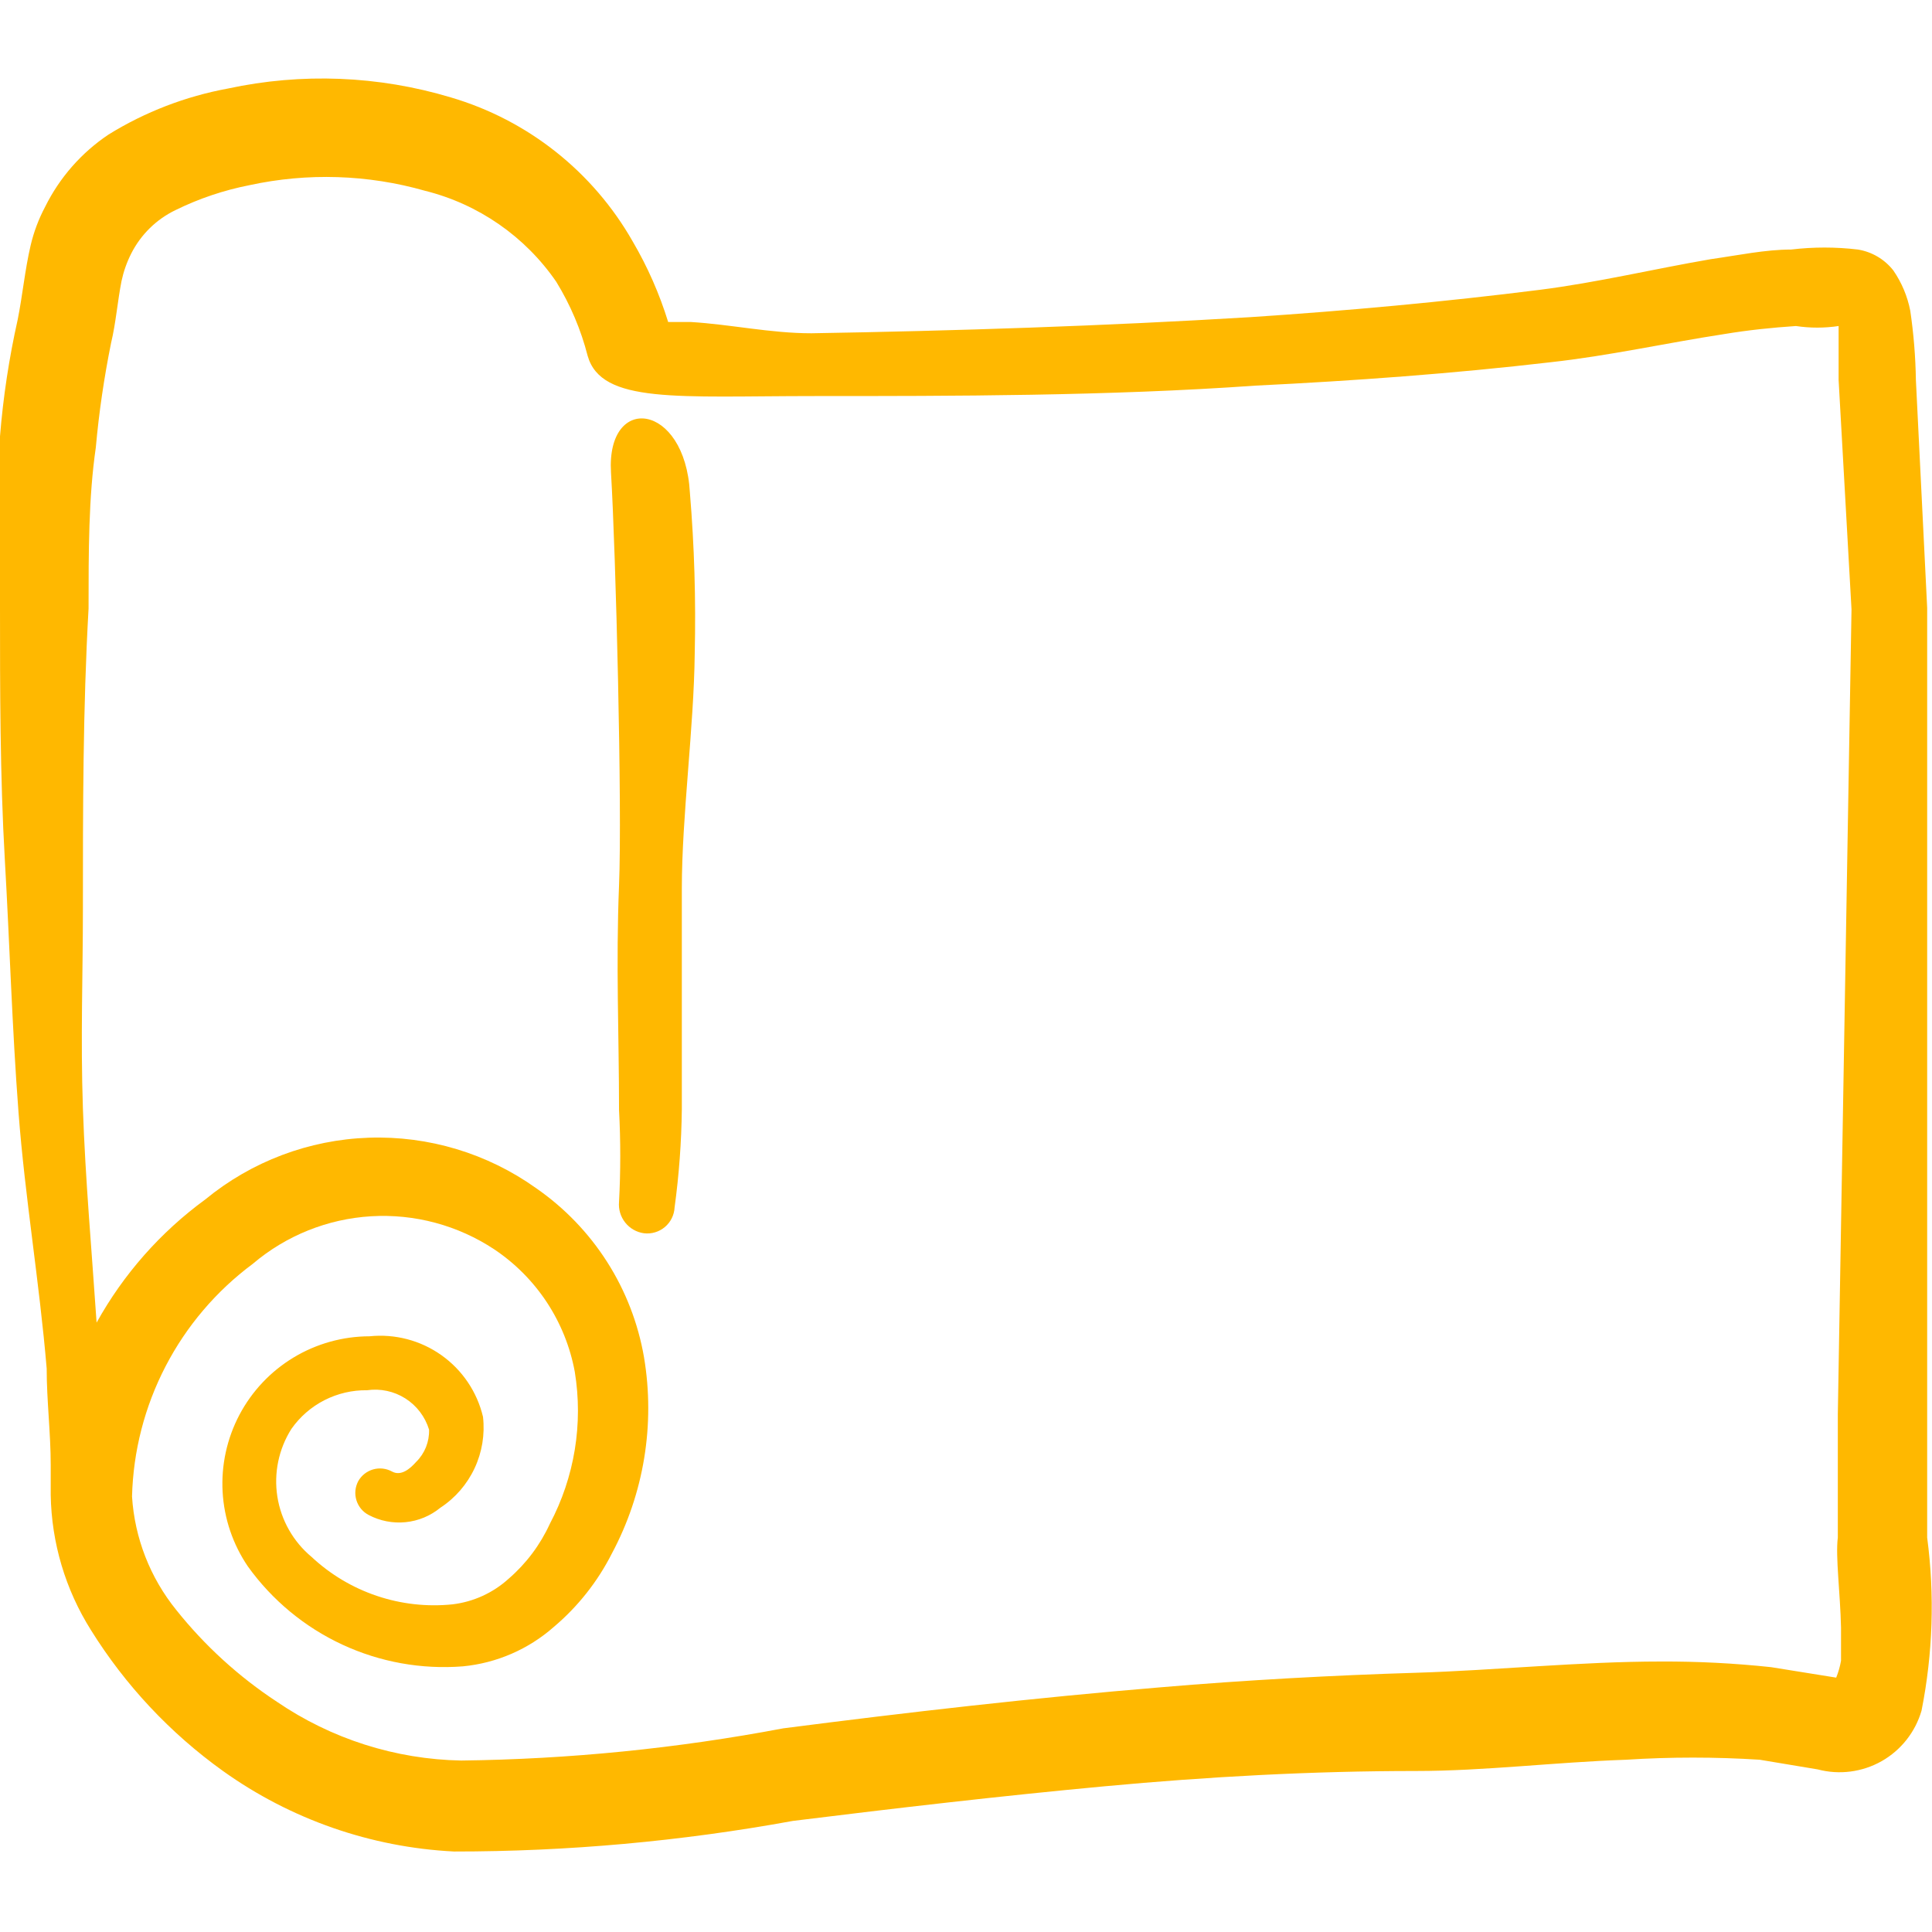 <svg width="80" height="80" viewBox="0 0 80 80" fill="none" xmlns="http://www.w3.org/2000/svg">
<path d="M79.8 63.667V58.5V25.167L79.333 15.733C79.318 14.774 79.24 13.816 79.1 12.867C78.984 12.269 78.745 11.702 78.4 11.2C78.038 10.737 77.514 10.427 76.933 10.333C76.014 10.223 75.086 10.223 74.167 10.333C73.1 10.333 72 10.567 70.833 10.733C68.5 11.133 66.133 11.7 63.767 12C59.8 12.5 55.8 12.867 51.767 13.133C45.7 13.5 39.567 13.7 33.6 13.8C31.9 13.8 30.267 13.433 28.6 13.333H27.667C27.308 12.169 26.816 11.051 26.2 10C24.556 7.11 21.856 4.971 18.667 4.033C15.669 3.133 12.493 3.007 9.433 3.667C7.685 3.989 6.012 4.633 4.5 5.567C3.375 6.319 2.467 7.353 1.867 8.567C1.599 9.072 1.397 9.61 1.267 10.167C1.033 11.167 0.933 12.233 0.733 13.233C0.376 14.825 0.131 16.44 0 18.067C0 20.4 0 22.733 0 25.167C0 28.5 0 32.133 0.2 35.6C0.4 39.067 0.5 42.567 0.767 46.067C1.033 49.567 1.633 53.1 1.933 56.667C1.933 58 2.1 59.333 2.1 60.667C2.1 61.067 2.1 61.467 2.1 61.9C2.132 63.884 2.709 65.821 3.767 67.5C5.189 69.784 7.047 71.766 9.233 73.333C12.037 75.337 15.358 76.494 18.8 76.667C23.506 76.669 28.203 76.245 32.833 75.4C37.133 74.867 41.433 74.367 45.733 73.967C50.033 73.567 54.333 73.333 58.633 73.333C61.467 73.333 64.4 72.967 67.333 72.867C69.176 72.749 71.024 72.749 72.867 72.867L75.267 73.267C76.159 73.503 77.109 73.381 77.913 72.927C78.716 72.472 79.31 71.72 79.567 70.833C80.036 68.473 80.115 66.052 79.8 63.667ZM76.233 67.4C76.233 67.867 76.233 68.333 76.233 68.767C76.191 69.006 76.124 69.241 76.033 69.467V69.467L73.333 69.033C71.817 68.871 70.292 68.793 68.767 68.8C65.433 68.8 61.9 69.167 58.6 69.267C55.3 69.367 51.567 69.567 48.067 69.867C42.833 70.3 37.6 70.9 32.433 71.567C28.036 72.399 23.575 72.846 19.1 72.9C16.373 72.85 13.72 72.004 11.467 70.467C9.886 69.428 8.479 68.145 7.3 66.667C6.216 65.328 5.575 63.686 5.467 61.967C5.515 60.087 5.99 58.243 6.857 56.574C7.723 54.905 8.957 53.455 10.467 52.333C11.843 51.163 13.563 50.471 15.366 50.363C17.17 50.255 18.96 50.736 20.467 51.733C21.332 52.312 22.073 53.059 22.646 53.929C23.218 54.8 23.611 55.776 23.8 56.8C24.153 58.956 23.79 61.169 22.767 63.1C22.369 63.969 21.789 64.742 21.067 65.367C20.419 65.957 19.603 66.33 18.733 66.433C17.677 66.541 16.61 66.421 15.604 66.082C14.597 65.743 13.675 65.192 12.9 64.467C12.142 63.835 11.639 62.949 11.485 61.974C11.332 60.998 11.539 60.001 12.067 59.167C12.419 58.665 12.889 58.257 13.435 57.978C13.981 57.7 14.587 57.558 15.2 57.567C15.752 57.487 16.315 57.608 16.786 57.907C17.257 58.207 17.605 58.666 17.767 59.2C17.774 59.447 17.73 59.693 17.639 59.922C17.547 60.151 17.409 60.36 17.233 60.533C16.967 60.833 16.6 61.133 16.233 60.933C15.994 60.802 15.713 60.77 15.451 60.845C15.189 60.92 14.967 61.095 14.833 61.333C14.77 61.454 14.73 61.585 14.717 61.721C14.704 61.856 14.719 61.993 14.759 62.123C14.799 62.254 14.865 62.374 14.952 62.479C15.039 62.584 15.146 62.67 15.267 62.733C15.736 62.98 16.268 63.083 16.795 63.03C17.323 62.977 17.823 62.769 18.233 62.433C18.848 62.031 19.338 61.465 19.65 60.8C19.962 60.135 20.083 59.397 20 58.667C19.755 57.635 19.143 56.728 18.278 56.115C17.413 55.501 16.355 55.224 15.3 55.333C14.192 55.335 13.104 55.639 12.156 56.211C11.207 56.784 10.432 57.605 9.914 58.585C9.397 59.566 9.156 60.668 9.218 61.775C9.28 62.882 9.643 63.95 10.267 64.867C11.27 66.262 12.616 67.376 14.175 68.1C15.734 68.824 17.453 69.134 19.167 69C20.563 68.865 21.881 68.294 22.933 67.367C23.928 66.526 24.744 65.494 25.333 64.333C26.665 61.844 27.134 58.984 26.667 56.2C26.424 54.795 25.905 53.452 25.138 52.251C24.371 51.049 23.372 50.012 22.2 49.2C20.183 47.76 17.748 47.026 15.271 47.11C12.794 47.194 10.414 48.093 8.5 49.667C6.648 51.02 5.112 52.76 4 54.767C3.8 51.8 3.533 48.833 3.433 45.9C3.333 42.967 3.433 40.4 3.433 37.633C3.433 33.5 3.433 29.333 3.667 25.2C3.667 22.833 3.667 20.6 3.967 18.533C4.098 17.078 4.31 15.632 4.6 14.2C4.8 13.367 4.867 12.467 5.033 11.633C5.117 11.24 5.251 10.859 5.433 10.5C5.83 9.715 6.474 9.082 7.267 8.7C8.239 8.222 9.27 7.875 10.333 7.667C12.738 7.145 15.234 7.225 17.6 7.9C19.81 8.451 21.742 9.79 23.033 11.667C23.617 12.618 24.056 13.652 24.333 14.733C24.9 16.733 28.067 16.4 33.733 16.4C39.4 16.4 45.9 16.4 52 15.967C56.1 15.767 60.2 15.467 64.2 15C66.633 14.733 69 14.2 71.4 13.833C72.4 13.667 73.367 13.567 74.367 13.5C74.952 13.588 75.548 13.588 76.133 13.5C76.133 14.267 76.133 15.1 76.133 15.733L76.667 25.233L76.1 58.567V63.667C76 64.467 76.2 65.933 76.233 67.4V67.4Z" fill="#FFB800"/>
<path d="M25.3 19.567C25.5 22.9 25.767 33.433 25.633 36.667C25.5 39.9 25.633 42.867 25.633 45.967C25.7 47.233 25.7 48.501 25.633 49.767C25.605 50.075 25.696 50.382 25.889 50.624C26.081 50.867 26.36 51.025 26.666 51.067C26.821 51.085 26.977 51.072 27.126 51.027C27.274 50.983 27.413 50.908 27.531 50.808C27.65 50.708 27.747 50.585 27.816 50.446C27.885 50.307 27.925 50.155 27.933 50C28.117 48.652 28.217 47.294 28.233 45.933C28.233 42.9 28.233 39.8 28.233 36.8C28.233 33.8 28.733 30.133 28.767 27.067C28.818 24.843 28.752 22.617 28.567 20.4C28.366 16.667 25.1 16.267 25.3 19.567Z" fill="#FFB800"/>
</svg>
